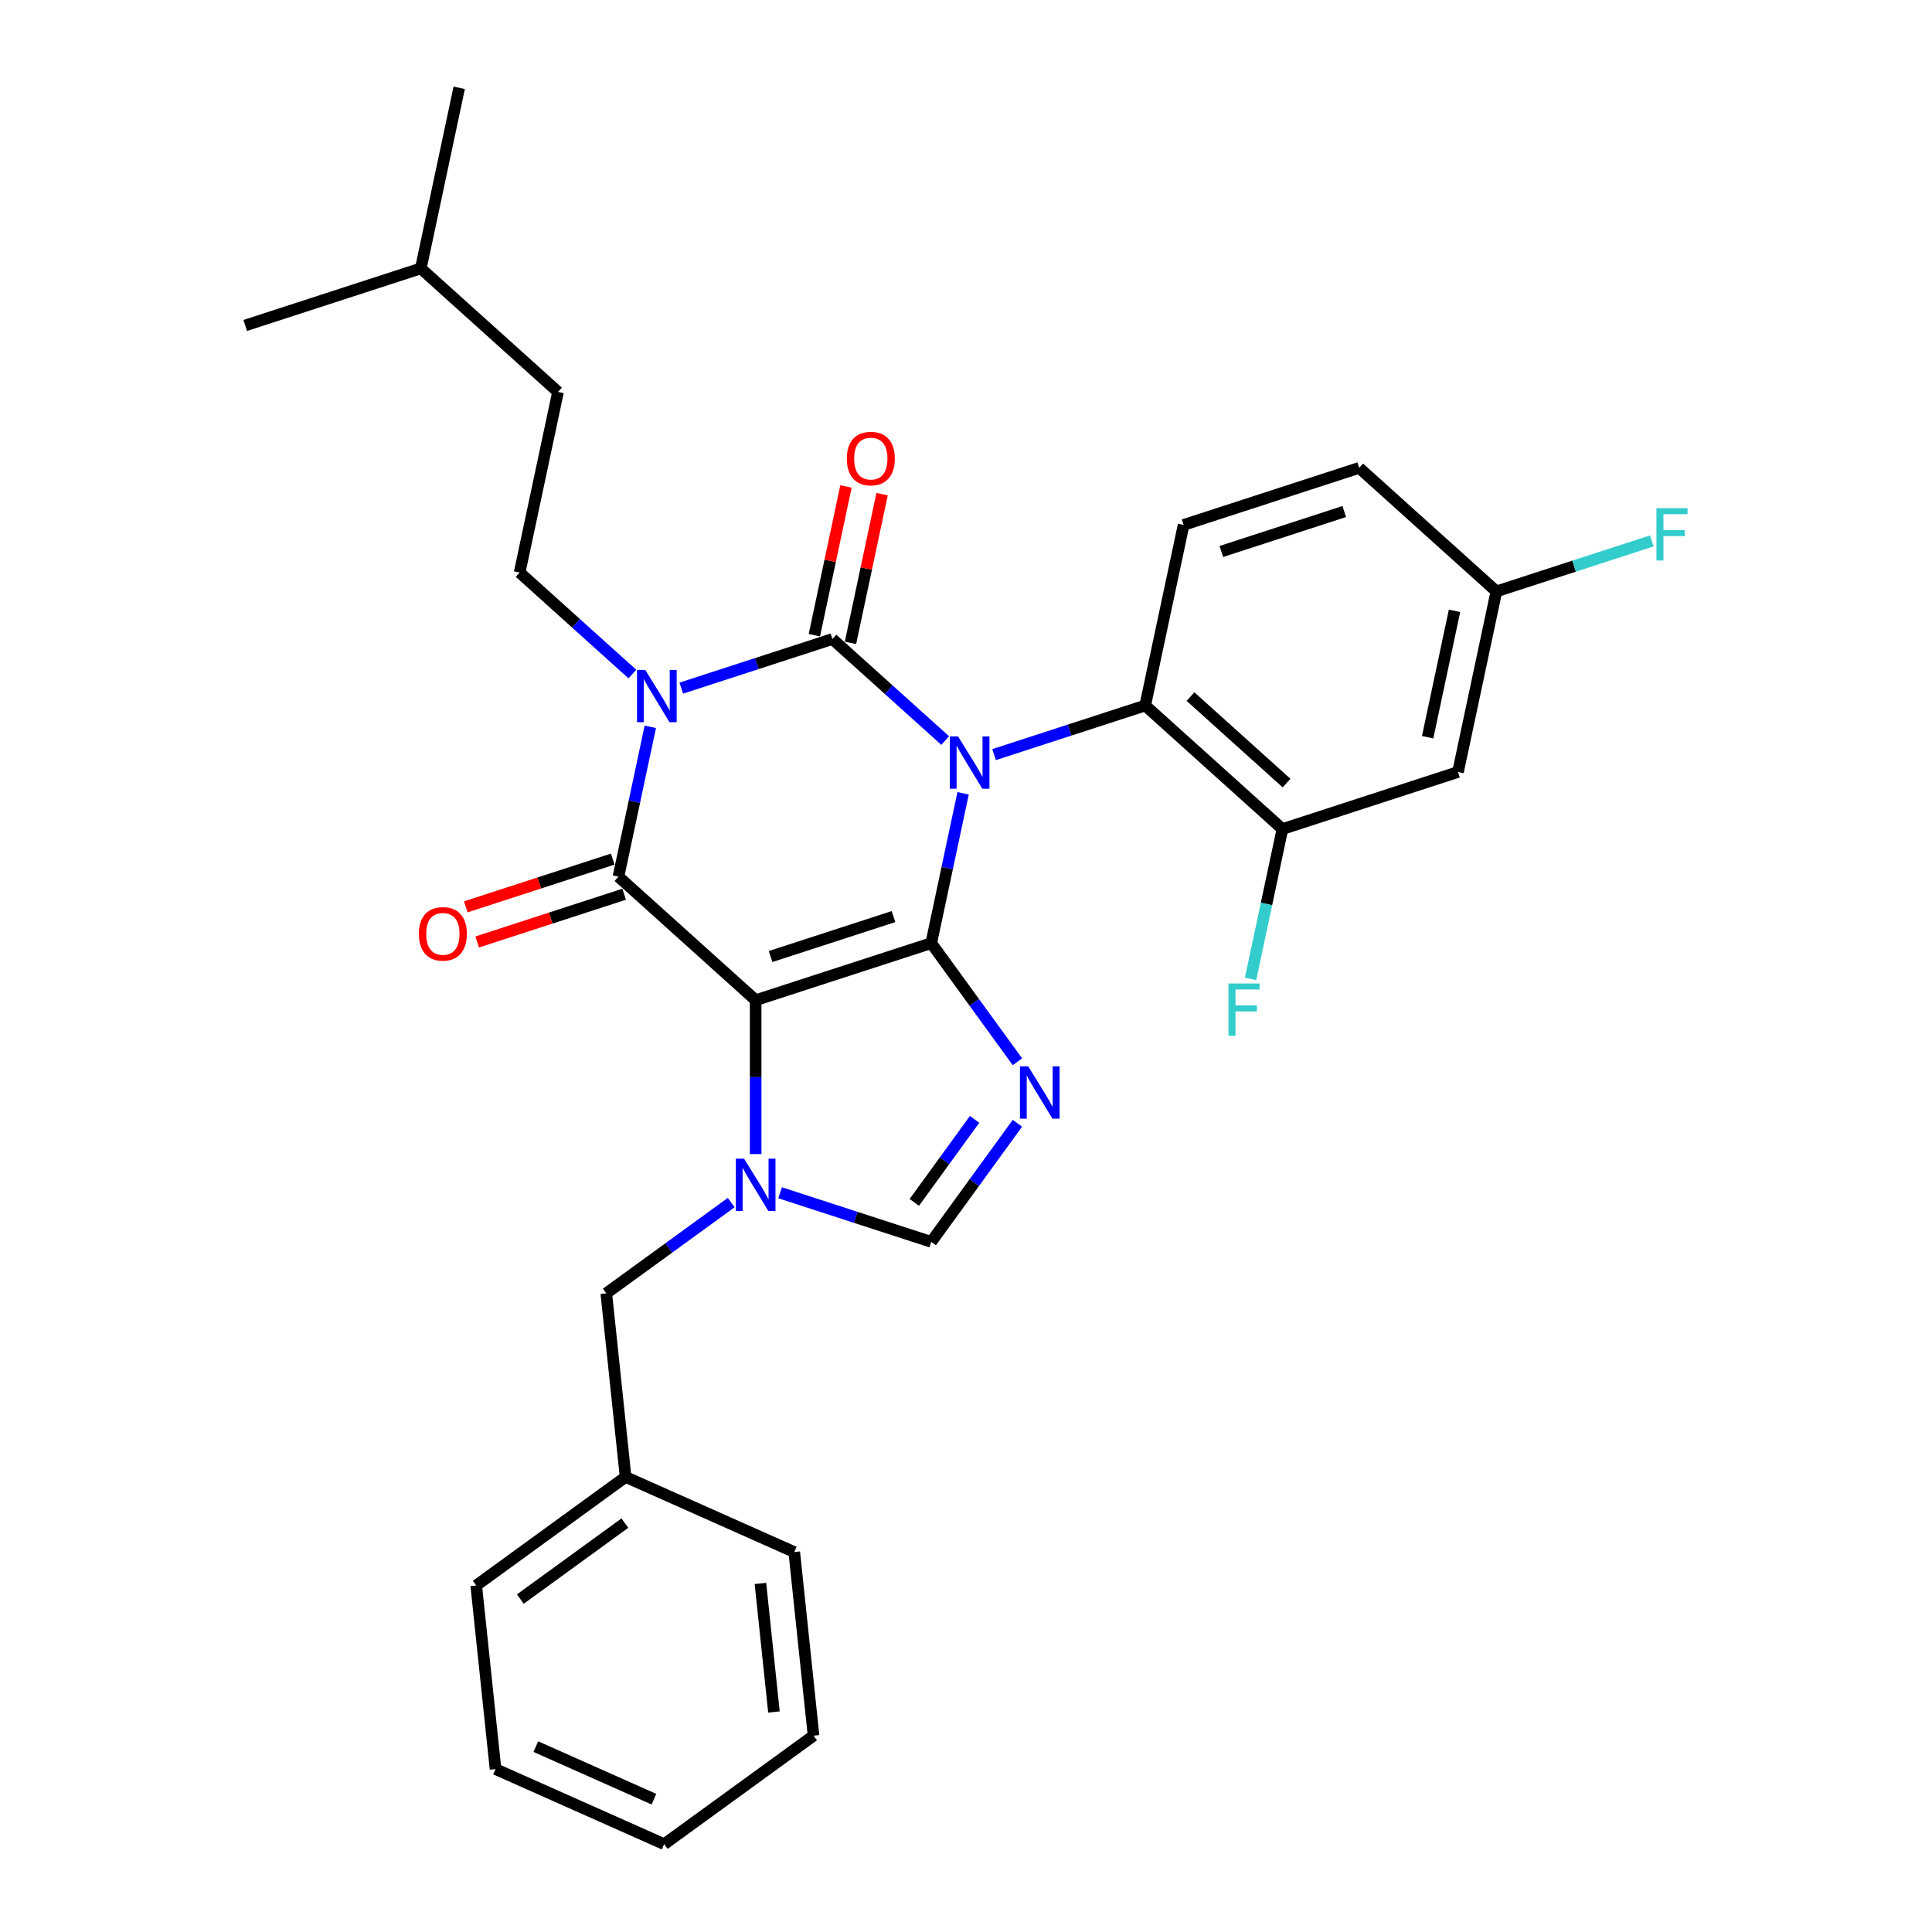 <?xml version='1.0' encoding='iso-8859-1'?>
<svg version='1.1' baseProfile='full'
              xmlns='http://www.w3.org/2000/svg'
                      xmlns:rdkit='http://www.rdkit.org/xml'
                      xmlns:xlink='http://www.w3.org/1999/xlink'
                  xml:space='preserve'
width='1000px' height='1000px' viewBox='0 0 1000 1000'>
<!-- END OF HEADER -->
<rect style='opacity:1.0;fill:#FFFFFF;stroke:none' width='1000' height='1000' x='0' y='0'> </rect>
<path class='bond-0' d='M 352.631,356.175 L 391.747,343.466' style='fill:none;fill-rule:evenodd;stroke:#0000FF;stroke-width:6px;stroke-linecap:butt;stroke-linejoin:miter;stroke-opacity:1' />
<path class='bond-0' d='M 391.747,343.466 L 430.862,330.756' style='fill:none;fill-rule:evenodd;stroke:#000000;stroke-width:6px;stroke-linecap:butt;stroke-linejoin:miter;stroke-opacity:1' />
<path class='bond-1' d='M 336.594,376.207 L 328.352,414.983' style='fill:none;fill-rule:evenodd;stroke:#0000FF;stroke-width:6px;stroke-linecap:butt;stroke-linejoin:miter;stroke-opacity:1' />
<path class='bond-1' d='M 328.352,414.983 L 320.11,453.759' style='fill:none;fill-rule:evenodd;stroke:#000000;stroke-width:6px;stroke-linecap:butt;stroke-linejoin:miter;stroke-opacity:1' />
<path class='bond-2' d='M 327.326,348.894 L 298.144,322.619' style='fill:none;fill-rule:evenodd;stroke:#0000FF;stroke-width:6px;stroke-linecap:butt;stroke-linejoin:miter;stroke-opacity:1' />
<path class='bond-2' d='M 298.144,322.619 L 268.963,296.343' style='fill:none;fill-rule:evenodd;stroke:#000000;stroke-width:6px;stroke-linecap:butt;stroke-linejoin:miter;stroke-opacity:1' />
<path class='bond-3' d='M 430.862,330.756 L 460.044,357.031' style='fill:none;fill-rule:evenodd;stroke:#000000;stroke-width:6px;stroke-linecap:butt;stroke-linejoin:miter;stroke-opacity:1' />
<path class='bond-3' d='M 460.044,357.031 L 489.226,383.307' style='fill:none;fill-rule:evenodd;stroke:#0000FF;stroke-width:6px;stroke-linecap:butt;stroke-linejoin:miter;stroke-opacity:1' />
<path class='bond-4' d='M 440.21,332.743 L 448.391,294.253' style='fill:none;fill-rule:evenodd;stroke:#000000;stroke-width:6px;stroke-linecap:butt;stroke-linejoin:miter;stroke-opacity:1' />
<path class='bond-4' d='M 448.391,294.253 L 456.572,255.764' style='fill:none;fill-rule:evenodd;stroke:#FF0000;stroke-width:6px;stroke-linecap:butt;stroke-linejoin:miter;stroke-opacity:1' />
<path class='bond-4' d='M 421.515,328.769 L 429.696,290.28' style='fill:none;fill-rule:evenodd;stroke:#000000;stroke-width:6px;stroke-linecap:butt;stroke-linejoin:miter;stroke-opacity:1' />
<path class='bond-4' d='M 429.696,290.28 L 437.878,251.79' style='fill:none;fill-rule:evenodd;stroke:#FF0000;stroke-width:6px;stroke-linecap:butt;stroke-linejoin:miter;stroke-opacity:1' />
<path class='bond-5' d='M 514.53,390.588 L 553.646,377.879' style='fill:none;fill-rule:evenodd;stroke:#0000FF;stroke-width:6px;stroke-linecap:butt;stroke-linejoin:miter;stroke-opacity:1' />
<path class='bond-5' d='M 553.646,377.879 L 592.762,365.169' style='fill:none;fill-rule:evenodd;stroke:#000000;stroke-width:6px;stroke-linecap:butt;stroke-linejoin:miter;stroke-opacity:1' />
<path class='bond-6' d='M 498.494,410.619 L 490.252,449.396' style='fill:none;fill-rule:evenodd;stroke:#0000FF;stroke-width:6px;stroke-linecap:butt;stroke-linejoin:miter;stroke-opacity:1' />
<path class='bond-6' d='M 490.252,449.396 L 482.01,488.172' style='fill:none;fill-rule:evenodd;stroke:#000000;stroke-width:6px;stroke-linecap:butt;stroke-linejoin:miter;stroke-opacity:1' />
<path class='bond-7' d='M 320.11,453.759 L 391.126,517.702' style='fill:none;fill-rule:evenodd;stroke:#000000;stroke-width:6px;stroke-linecap:butt;stroke-linejoin:miter;stroke-opacity:1' />
<path class='bond-8' d='M 317.157,444.671 L 279.121,457.029' style='fill:none;fill-rule:evenodd;stroke:#000000;stroke-width:6px;stroke-linecap:butt;stroke-linejoin:miter;stroke-opacity:1' />
<path class='bond-8' d='M 279.121,457.029 L 241.085,469.388' style='fill:none;fill-rule:evenodd;stroke:#FF0000;stroke-width:6px;stroke-linecap:butt;stroke-linejoin:miter;stroke-opacity:1' />
<path class='bond-8' d='M 323.063,462.847 L 285.027,475.206' style='fill:none;fill-rule:evenodd;stroke:#000000;stroke-width:6px;stroke-linecap:butt;stroke-linejoin:miter;stroke-opacity:1' />
<path class='bond-8' d='M 285.027,475.206 L 246.991,487.565' style='fill:none;fill-rule:evenodd;stroke:#FF0000;stroke-width:6px;stroke-linecap:butt;stroke-linejoin:miter;stroke-opacity:1' />
<path class='bond-9' d='M 268.963,296.343 L 288.831,202.87' style='fill:none;fill-rule:evenodd;stroke:#000000;stroke-width:6px;stroke-linecap:butt;stroke-linejoin:miter;stroke-opacity:1' />
<path class='bond-10' d='M 391.126,517.702 L 482.01,488.172' style='fill:none;fill-rule:evenodd;stroke:#000000;stroke-width:6px;stroke-linecap:butt;stroke-linejoin:miter;stroke-opacity:1' />
<path class='bond-10' d='M 398.852,495.096 L 462.471,474.425' style='fill:none;fill-rule:evenodd;stroke:#000000;stroke-width:6px;stroke-linecap:butt;stroke-linejoin:miter;stroke-opacity:1' />
<path class='bond-11' d='M 391.126,517.702 L 391.126,557.522' style='fill:none;fill-rule:evenodd;stroke:#000000;stroke-width:6px;stroke-linecap:butt;stroke-linejoin:miter;stroke-opacity:1' />
<path class='bond-11' d='M 391.126,557.522 L 391.126,597.343' style='fill:none;fill-rule:evenodd;stroke:#0000FF;stroke-width:6px;stroke-linecap:butt;stroke-linejoin:miter;stroke-opacity:1' />
<path class='bond-12' d='M 482.01,488.172 L 504.311,518.867' style='fill:none;fill-rule:evenodd;stroke:#000000;stroke-width:6px;stroke-linecap:butt;stroke-linejoin:miter;stroke-opacity:1' />
<path class='bond-12' d='M 504.311,518.867 L 526.612,549.562' style='fill:none;fill-rule:evenodd;stroke:#0000FF;stroke-width:6px;stroke-linecap:butt;stroke-linejoin:miter;stroke-opacity:1' />
<path class='bond-13' d='M 526.612,581.403 L 504.311,612.098' style='fill:none;fill-rule:evenodd;stroke:#0000FF;stroke-width:6px;stroke-linecap:butt;stroke-linejoin:miter;stroke-opacity:1' />
<path class='bond-13' d='M 504.311,612.098 L 482.01,642.793' style='fill:none;fill-rule:evenodd;stroke:#000000;stroke-width:6px;stroke-linecap:butt;stroke-linejoin:miter;stroke-opacity:1' />
<path class='bond-13' d='M 504.46,579.378 L 488.849,600.864' style='fill:none;fill-rule:evenodd;stroke:#0000FF;stroke-width:6px;stroke-linecap:butt;stroke-linejoin:miter;stroke-opacity:1' />
<path class='bond-13' d='M 488.849,600.864 L 473.238,622.351' style='fill:none;fill-rule:evenodd;stroke:#000000;stroke-width:6px;stroke-linecap:butt;stroke-linejoin:miter;stroke-opacity:1' />
<path class='bond-14' d='M 482.01,642.793 L 442.894,630.084' style='fill:none;fill-rule:evenodd;stroke:#000000;stroke-width:6px;stroke-linecap:butt;stroke-linejoin:miter;stroke-opacity:1' />
<path class='bond-14' d='M 442.894,630.084 L 403.778,617.374' style='fill:none;fill-rule:evenodd;stroke:#0000FF;stroke-width:6px;stroke-linecap:butt;stroke-linejoin:miter;stroke-opacity:1' />
<path class='bond-15' d='M 378.474,622.455 L 346.144,645.944' style='fill:none;fill-rule:evenodd;stroke:#0000FF;stroke-width:6px;stroke-linecap:butt;stroke-linejoin:miter;stroke-opacity:1' />
<path class='bond-15' d='M 346.144,645.944 L 313.815,669.433' style='fill:none;fill-rule:evenodd;stroke:#000000;stroke-width:6px;stroke-linecap:butt;stroke-linejoin:miter;stroke-opacity:1' />
<path class='bond-16' d='M 313.815,669.433 L 323.804,764.47' style='fill:none;fill-rule:evenodd;stroke:#000000;stroke-width:6px;stroke-linecap:butt;stroke-linejoin:miter;stroke-opacity:1' />
<path class='bond-17' d='M 288.831,202.87 L 217.815,138.927' style='fill:none;fill-rule:evenodd;stroke:#000000;stroke-width:6px;stroke-linecap:butt;stroke-linejoin:miter;stroke-opacity:1' />
<path class='bond-18' d='M 217.815,138.927 L 237.683,45.455' style='fill:none;fill-rule:evenodd;stroke:#000000;stroke-width:6px;stroke-linecap:butt;stroke-linejoin:miter;stroke-opacity:1' />
<path class='bond-19' d='M 217.815,138.927 L 126.931,168.457' style='fill:none;fill-rule:evenodd;stroke:#000000;stroke-width:6px;stroke-linecap:butt;stroke-linejoin:miter;stroke-opacity:1' />
<path class='bond-20' d='M 323.804,764.47 L 246.494,820.64' style='fill:none;fill-rule:evenodd;stroke:#000000;stroke-width:6px;stroke-linecap:butt;stroke-linejoin:miter;stroke-opacity:1' />
<path class='bond-20' d='M 323.441,788.358 L 269.324,827.676' style='fill:none;fill-rule:evenodd;stroke:#000000;stroke-width:6px;stroke-linecap:butt;stroke-linejoin:miter;stroke-opacity:1' />
<path class='bond-21' d='M 323.804,764.47 L 411.104,803.338' style='fill:none;fill-rule:evenodd;stroke:#000000;stroke-width:6px;stroke-linecap:butt;stroke-linejoin:miter;stroke-opacity:1' />
<path class='bond-22' d='M 246.494,820.64 L 256.482,915.677' style='fill:none;fill-rule:evenodd;stroke:#000000;stroke-width:6px;stroke-linecap:butt;stroke-linejoin:miter;stroke-opacity:1' />
<path class='bond-23' d='M 663.778,429.112 L 592.762,365.169' style='fill:none;fill-rule:evenodd;stroke:#000000;stroke-width:6px;stroke-linecap:butt;stroke-linejoin:miter;stroke-opacity:1' />
<path class='bond-23' d='M 665.914,405.317 L 616.203,360.557' style='fill:none;fill-rule:evenodd;stroke:#000000;stroke-width:6px;stroke-linecap:butt;stroke-linejoin:miter;stroke-opacity:1' />
<path class='bond-24' d='M 663.778,429.112 L 754.662,399.582' style='fill:none;fill-rule:evenodd;stroke:#000000;stroke-width:6px;stroke-linecap:butt;stroke-linejoin:miter;stroke-opacity:1' />
<path class='bond-25' d='M 663.778,429.112 L 655.536,467.888' style='fill:none;fill-rule:evenodd;stroke:#000000;stroke-width:6px;stroke-linecap:butt;stroke-linejoin:miter;stroke-opacity:1' />
<path class='bond-25' d='M 655.536,467.888 L 647.294,506.664' style='fill:none;fill-rule:evenodd;stroke:#33CCCC;stroke-width:6px;stroke-linecap:butt;stroke-linejoin:miter;stroke-opacity:1' />
<path class='bond-26' d='M 754.662,399.582 L 774.53,306.109' style='fill:none;fill-rule:evenodd;stroke:#000000;stroke-width:6px;stroke-linecap:butt;stroke-linejoin:miter;stroke-opacity:1' />
<path class='bond-26' d='M 738.948,381.587 L 752.856,316.156' style='fill:none;fill-rule:evenodd;stroke:#000000;stroke-width:6px;stroke-linecap:butt;stroke-linejoin:miter;stroke-opacity:1' />
<path class='bond-27' d='M 592.762,365.169 L 612.631,271.696' style='fill:none;fill-rule:evenodd;stroke:#000000;stroke-width:6px;stroke-linecap:butt;stroke-linejoin:miter;stroke-opacity:1' />
<path class='bond-28' d='M 612.631,271.696 L 703.515,242.166' style='fill:none;fill-rule:evenodd;stroke:#000000;stroke-width:6px;stroke-linecap:butt;stroke-linejoin:miter;stroke-opacity:1' />
<path class='bond-28' d='M 632.169,285.443 L 695.788,264.772' style='fill:none;fill-rule:evenodd;stroke:#000000;stroke-width:6px;stroke-linecap:butt;stroke-linejoin:miter;stroke-opacity:1' />
<path class='bond-29' d='M 774.53,306.109 L 703.515,242.166' style='fill:none;fill-rule:evenodd;stroke:#000000;stroke-width:6px;stroke-linecap:butt;stroke-linejoin:miter;stroke-opacity:1' />
<path class='bond-30' d='M 774.53,306.109 L 814.755,293.039' style='fill:none;fill-rule:evenodd;stroke:#000000;stroke-width:6px;stroke-linecap:butt;stroke-linejoin:miter;stroke-opacity:1' />
<path class='bond-30' d='M 814.755,293.039 L 854.979,279.97' style='fill:none;fill-rule:evenodd;stroke:#33CCCC;stroke-width:6px;stroke-linecap:butt;stroke-linejoin:miter;stroke-opacity:1' />
<path class='bond-31' d='M 411.104,803.338 L 421.092,898.376' style='fill:none;fill-rule:evenodd;stroke:#000000;stroke-width:6px;stroke-linecap:butt;stroke-linejoin:miter;stroke-opacity:1' />
<path class='bond-31' d='M 393.594,819.592 L 400.587,886.118' style='fill:none;fill-rule:evenodd;stroke:#000000;stroke-width:6px;stroke-linecap:butt;stroke-linejoin:miter;stroke-opacity:1' />
<path class='bond-32' d='M 256.482,915.677 L 343.782,954.545' style='fill:none;fill-rule:evenodd;stroke:#000000;stroke-width:6px;stroke-linecap:butt;stroke-linejoin:miter;stroke-opacity:1' />
<path class='bond-32' d='M 277.351,904.048 L 338.461,931.255' style='fill:none;fill-rule:evenodd;stroke:#000000;stroke-width:6px;stroke-linecap:butt;stroke-linejoin:miter;stroke-opacity:1' />
<path class='bond-33' d='M 421.092,898.376 L 343.782,954.545' style='fill:none;fill-rule:evenodd;stroke:#000000;stroke-width:6px;stroke-linecap:butt;stroke-linejoin:miter;stroke-opacity:1' />
<path  class='atom-0' d='M 333.996 346.755
L 342.864 361.089
Q 343.743 362.503, 345.158 365.064
Q 346.572 367.625, 346.649 367.778
L 346.649 346.755
L 350.242 346.755
L 350.242 373.818
L 346.534 373.818
L 337.016 358.146
Q 335.907 356.311, 334.723 354.208
Q 333.576 352.106, 333.232 351.456
L 333.232 373.818
L 329.715 373.818
L 329.715 346.755
L 333.996 346.755
' fill='#0000FF'/>
<path  class='atom-2' d='M 495.896 381.168
L 504.764 395.502
Q 505.643 396.916, 507.058 399.477
Q 508.472 402.038, 508.548 402.191
L 508.548 381.168
L 512.141 381.168
L 512.141 408.23
L 508.434 408.23
L 498.916 392.558
Q 497.807 390.724, 496.622 388.621
Q 495.476 386.519, 495.132 385.869
L 495.132 408.23
L 491.615 408.23
L 491.615 381.168
L 495.896 381.168
' fill='#0000FF'/>
<path  class='atom-4' d='M 216.803 483.366
Q 216.803 476.867, 220.014 473.236
Q 223.225 469.605, 229.226 469.605
Q 235.227 469.605, 238.438 473.236
Q 241.649 476.867, 241.649 483.366
Q 241.649 489.94, 238.4 493.686
Q 235.151 497.394, 229.226 497.394
Q 223.263 497.394, 220.014 493.686
Q 216.803 489.978, 216.803 483.366
M 229.226 494.336
Q 233.354 494.336, 235.571 491.584
Q 237.827 488.793, 237.827 483.366
Q 237.827 478.052, 235.571 475.377
Q 233.354 472.663, 229.226 472.663
Q 225.098 472.663, 222.843 475.338
Q 220.626 478.014, 220.626 483.366
Q 220.626 488.832, 222.843 491.584
Q 225.098 494.336, 229.226 494.336
' fill='#FF0000'/>
<path  class='atom-5' d='M 438.308 237.36
Q 438.308 230.861, 441.519 227.23
Q 444.729 223.599, 450.731 223.599
Q 456.732 223.599, 459.943 227.23
Q 463.154 230.861, 463.154 237.36
Q 463.154 243.934, 459.905 247.68
Q 456.655 251.388, 450.731 251.388
Q 444.768 251.388, 441.519 247.68
Q 438.308 243.972, 438.308 237.36
M 450.731 248.33
Q 454.859 248.33, 457.076 245.578
Q 459.331 242.788, 459.331 237.36
Q 459.331 232.046, 457.076 229.371
Q 454.859 226.657, 450.731 226.657
Q 446.602 226.657, 444.347 229.333
Q 442.13 232.008, 442.13 237.36
Q 442.13 242.826, 444.347 245.578
Q 446.602 248.33, 450.731 248.33
' fill='#FF0000'/>
<path  class='atom-9' d='M 532.197 551.951
L 541.065 566.285
Q 541.944 567.7, 543.359 570.261
Q 544.773 572.822, 544.85 572.974
L 544.85 551.951
L 548.443 551.951
L 548.443 579.014
L 544.735 579.014
L 535.217 563.342
Q 534.108 561.507, 532.923 559.405
Q 531.777 557.302, 531.433 556.653
L 531.433 579.014
L 527.916 579.014
L 527.916 551.951
L 532.197 551.951
' fill='#0000FF'/>
<path  class='atom-11' d='M 385.144 599.732
L 394.012 614.066
Q 394.891 615.48, 396.305 618.041
Q 397.72 620.602, 397.796 620.755
L 397.796 599.732
L 401.389 599.732
L 401.389 626.795
L 397.681 626.795
L 388.163 611.122
Q 387.055 609.288, 385.87 607.185
Q 384.723 605.083, 384.379 604.433
L 384.379 626.795
L 380.863 626.795
L 380.863 599.732
L 385.144 599.732
' fill='#0000FF'/>
<path  class='atom-22' d='M 635.863 509.053
L 651.956 509.053
L 651.956 512.149
L 639.495 512.149
L 639.495 520.368
L 650.58 520.368
L 650.58 523.502
L 639.495 523.502
L 639.495 536.116
L 635.863 536.116
L 635.863 509.053
' fill='#33CCCC'/>
<path  class='atom-24' d='M 857.368 263.047
L 873.461 263.047
L 873.461 266.144
L 860.999 266.144
L 860.999 274.362
L 872.085 274.362
L 872.085 277.496
L 860.999 277.496
L 860.999 290.11
L 857.368 290.11
L 857.368 263.047
' fill='#33CCCC'/>
</svg>
